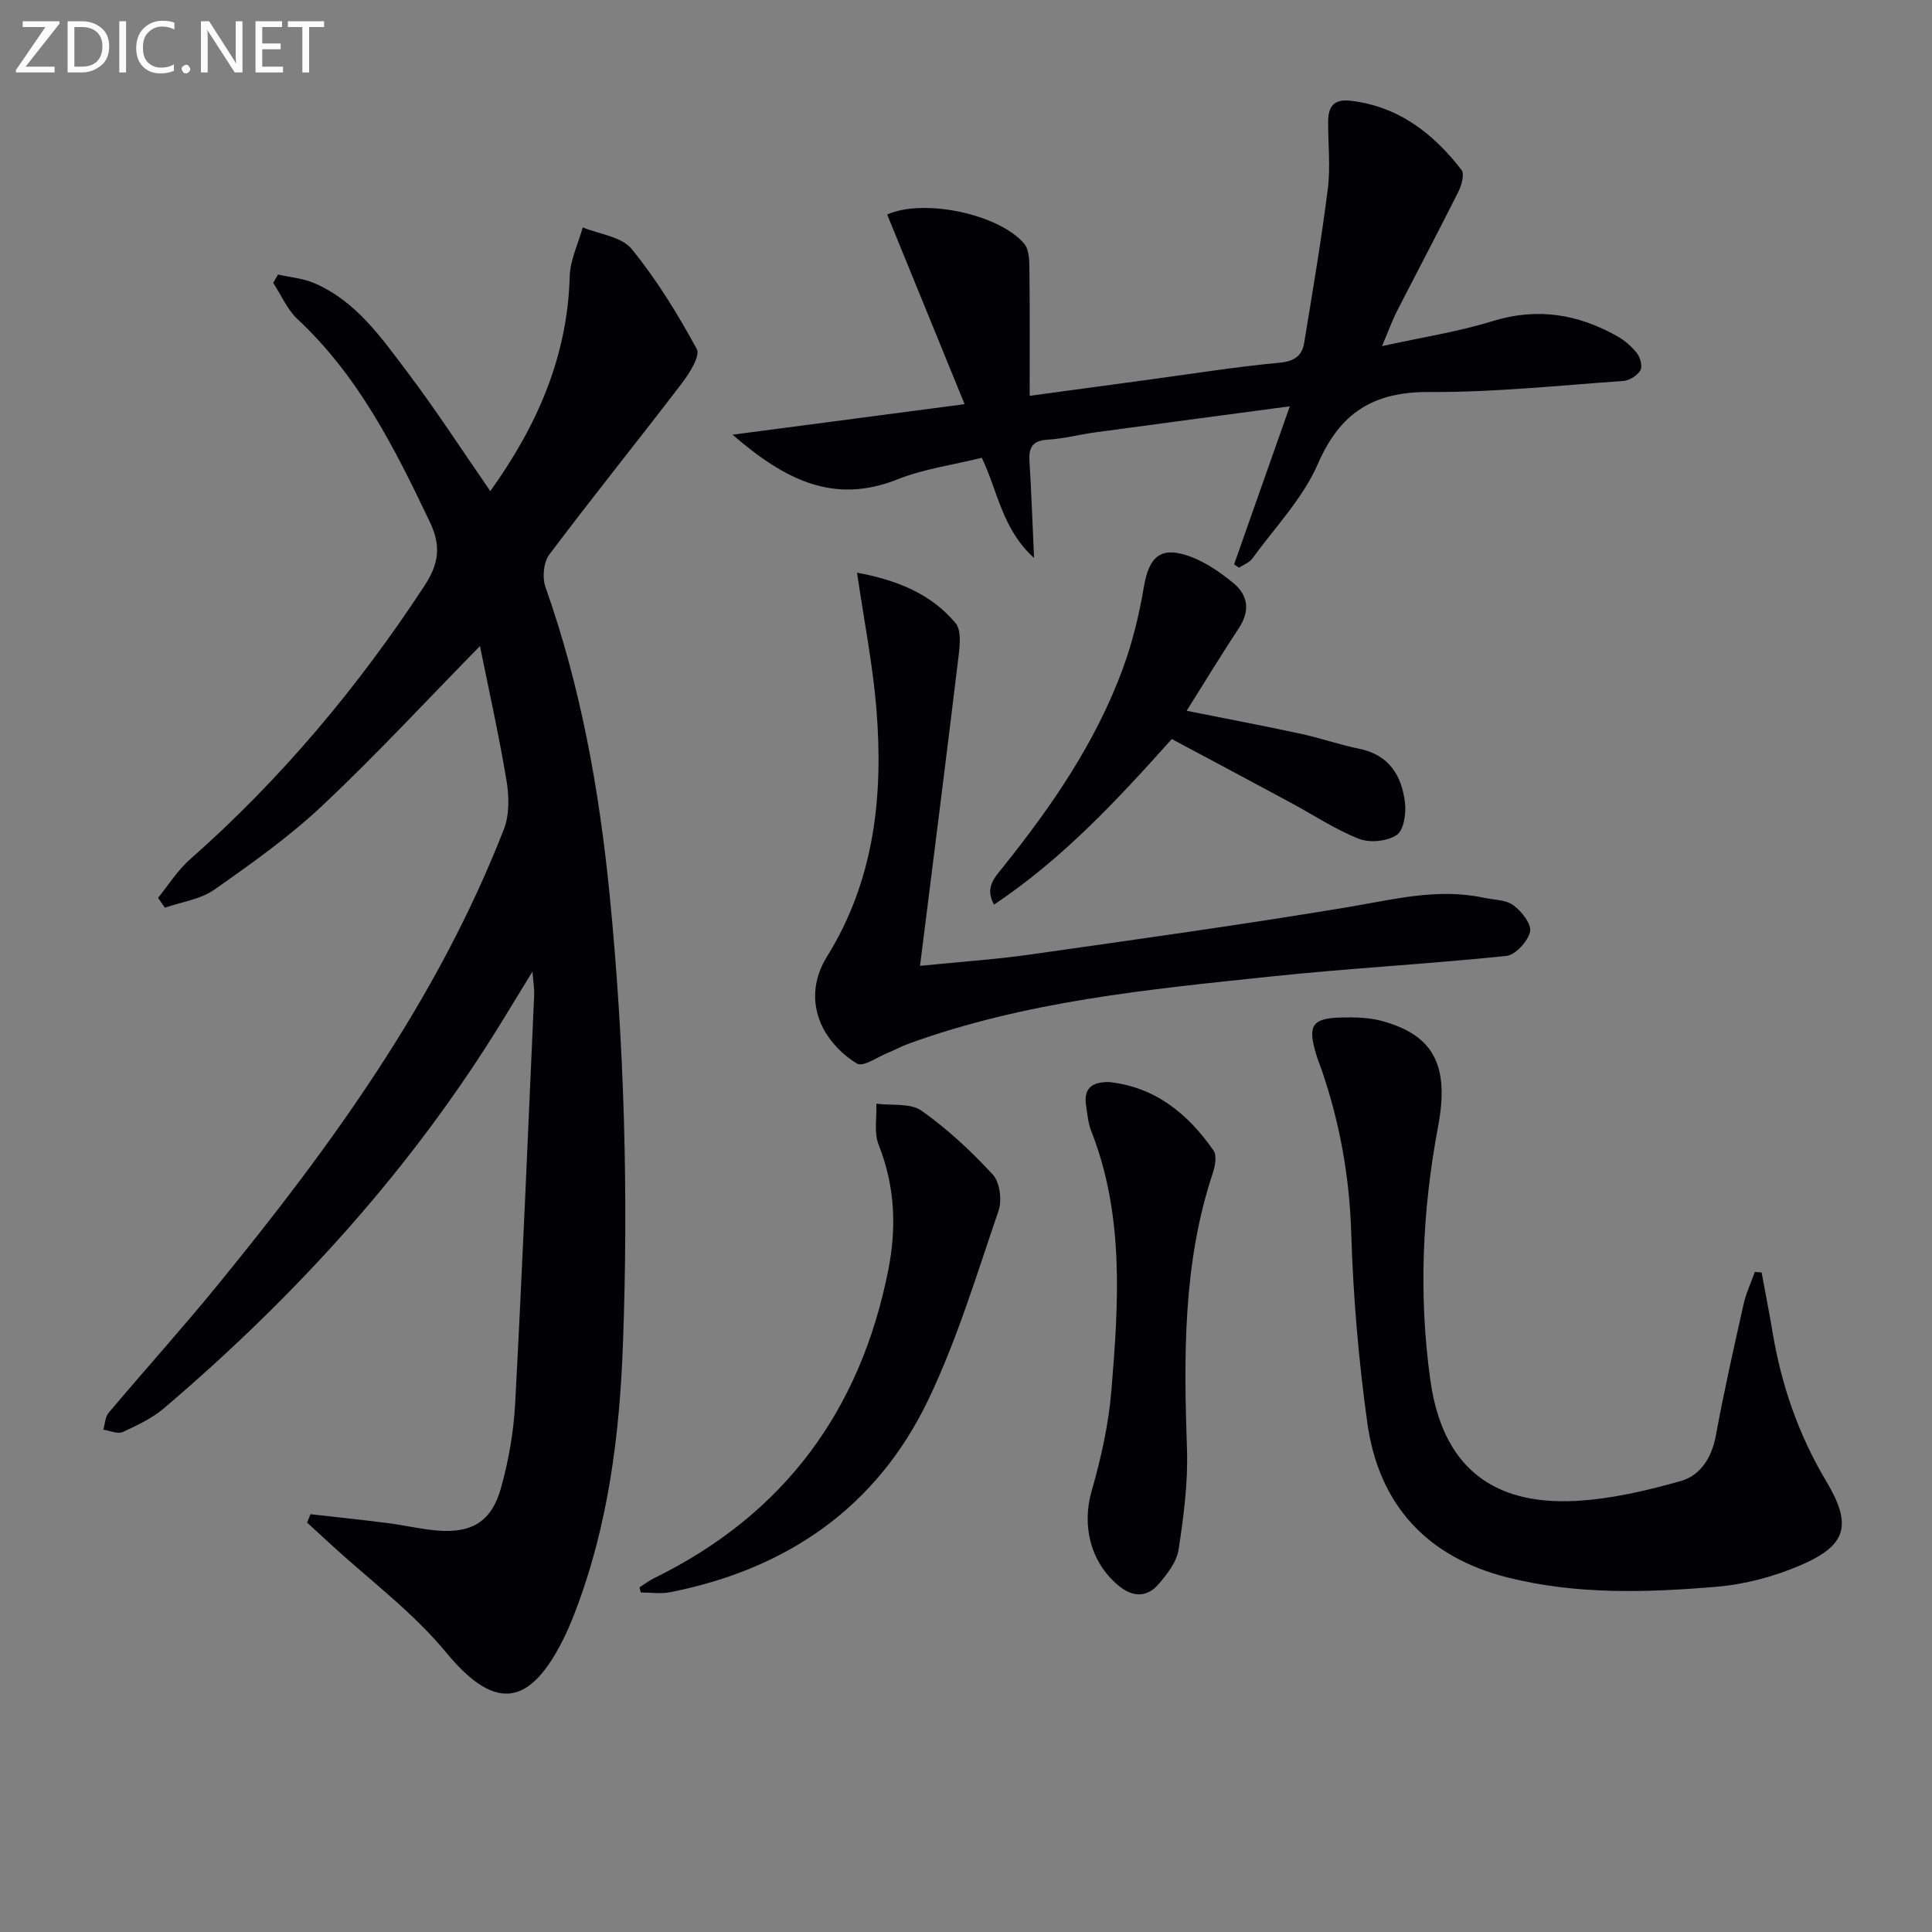 <svg enable-background="new 0 0 400 400" viewBox="0 0 400 400" xmlns="http://www.w3.org/2000/svg"><rect x="0" y="0" width="400" height="400" fill="#808080" stroke="none"/><path d="m99.37 133.76c-11.11 11.33-21.49 22.55-32.58 32.99-6.88 6.47-14.68 12.02-22.43 17.45-2.87 2.01-6.78 2.53-10.22 3.73-.47-.68-.95-1.36-1.42-2.04 2.17-2.66 4.03-5.68 6.57-7.92 18.86-16.64 34.84-35.69 48.6-56.71 2.93-4.48 3.51-8.15 1.1-13.2-7.26-15.24-14.75-30.19-27.36-41.95-2.16-2.01-3.4-5.01-5.07-7.55.33-.57.67-1.15 1-1.72 2.5.57 5.16.78 7.48 1.77 8.66 3.71 13.88 11.26 19.27 18.39 6 7.94 11.41 16.31 17.2 24.68 9.56-13.33 15.99-27.7 16.44-44.43.09-3.41 1.76-6.78 2.7-10.17 3.44 1.42 8.03 1.91 10.11 4.45 5.2 6.36 9.56 13.49 13.5 20.73.77 1.41-1.51 5.02-3.08 7.08-9.08 11.89-18.48 23.53-27.46 35.49-1.19 1.58-1.48 4.74-.8 6.68 7.31 20.64 11.14 41.96 13.29 63.66 3.07 31.02 3.91 62.12 2.76 93.25-.69 18.78-3.06 37.42-9.85 55.18-.89 2.32-1.86 4.62-3.02 6.82-7.04 13.39-14.14 13.31-23.77 1.66-6.91-8.36-15.88-15.01-23.93-22.42-1.6-1.48-3.22-2.95-4.82-4.42.23-.58.47-1.16.7-1.74 5.31.6 10.62 1.15 15.91 1.83 3.46.44 6.87 1.26 10.34 1.55 7.09.59 11.21-1.81 13.16-8.7 1.61-5.7 2.65-11.68 2.97-17.59 1.5-28.22 2.67-56.46 3.94-84.69.05-1.11-.16-2.22-.36-4.75-2.46 4.02-4.22 6.89-5.97 9.77-18.85 30.86-42.85 57.23-70.27 80.6-2.48 2.12-5.59 3.59-8.6 4.96-1.05.48-2.66-.28-4.01-.48.35-1.17.37-2.62 1.09-3.48 7.4-8.78 15.1-17.32 22.37-26.21 23.76-29.06 45.71-59.31 59.48-94.64 1.16-2.99 1.08-6.8.54-10.05-1.58-9.47-3.68-18.85-5.5-27.86z" fill="#010106"/><path d="m255.51 116.83c3.7-10.5 7.41-21.01 11.53-32.71-14.44 1.93-27.38 3.64-40.32 5.4-3.29.45-6.54 1.32-9.83 1.51-3.13.19-3.93 1.62-3.75 4.46.39 6.29.61 12.58.95 20.03-6.63-5.99-7.52-13.88-10.82-20.74-5.96 1.48-11.99 2.29-17.47 4.47-13.07 5.2-23.18.23-34.13-9.25 16.53-2.17 31.73-4.17 48.04-6.32-5.57-13.64-10.8-26.46-16.03-39.26 7.44-3.37 23.1-.18 28.37 6.04 1 1.17 1.06 3.37 1.08 5.1.1 8.63.05 17.25.05 26.39 8.43-1.14 16.28-2.21 24.12-3.27 9.21-1.24 18.4-2.72 27.65-3.59 3.1-.29 4.63-1.46 5.07-4.13 1.74-10.61 3.55-21.21 4.89-31.88.58-4.59.04-9.32.07-13.99.02-2.98 1.17-4.63 4.56-4.24 9.98 1.14 17.18 6.75 23.05 14.33.65.84.03 3.14-.62 4.45-4.16 8.32-8.52 16.54-12.76 24.83-.97 1.9-1.69 3.92-3.08 7.2 8.35-1.84 15.78-2.97 22.88-5.17 9.26-2.87 17.7-1.47 25.85 3.14 1.55.88 3.02 2.15 4.1 3.56.67.88 1.13 2.73.65 3.51-.65 1.07-2.25 2.08-3.51 2.17-13.38.94-26.78 2.37-40.16 2.29-11.5-.07-18.44 4.19-23.09 14.89-3.11 7.15-8.9 13.15-13.58 19.6-.62.85-1.81 1.27-2.74 1.88-.35-.22-.69-.46-1.02-.7z" fill="#010106"/><path d="m364.72 263.45c.76 4.14 1.59 8.27 2.28 12.42 1.82 10.93 5.38 21.21 11.08 30.76 5.43 9.09 4.36 13.34-5.45 17.5-5.4 2.3-11.38 3.9-17.22 4.39-14.42 1.21-28.92 1.67-43.16-1.89-16.82-4.21-26.81-15.07-29.17-32.1-1.8-12.97-2.92-26.1-3.32-39.19-.35-11.62-2.34-22.74-6.06-33.65-.37-1.09-.82-2.16-1.16-3.27-1.87-6.13-.93-7.63 5.25-7.76 2.8-.06 5.73 0 8.4.74 10.81 2.98 13.89 9.38 11.55 21.81-3.27 17.43-4.06 35.04-1.59 52.61 2.46 17.49 12.48 25.84 30.03 24.93 7.33-.38 14.7-2.11 21.8-4.12 4.06-1.15 6.41-4.8 7.26-9.37 1.68-9.12 3.72-18.18 5.75-27.24.51-2.28 1.54-4.45 2.33-6.68.46.04.93.07 1.4.11z" fill="#010106"/><path d="m177.44 118.57c8.04 1.49 15.2 4.23 20.4 10.44 1.17 1.4.92 4.36.66 6.52-2.56 21.2-5.25 42.39-8.02 64.44 8.56-.86 15.63-1.33 22.63-2.32 22.02-3.13 44.05-6.19 65.98-9.84 9.35-1.56 18.51-3.99 28.06-1.95 2.1.45 4.6.4 6.19 1.57 1.7 1.24 3.8 3.94 3.44 5.48-.47 2.01-3.03 4.82-4.93 5.01-16.2 1.68-32.48 2.54-48.68 4.25-25.42 2.67-50.91 5.11-75.2 13.97-1.4.51-2.72 1.26-4.1 1.81-2.18.88-5.15 3-6.42 2.26-2.85-1.68-5.55-4.44-7.06-7.39-2.45-4.8-2.11-10.04.83-14.77 9.86-15.86 11.7-33.38 10.22-51.41-.75-9.09-2.54-18.07-4-28.07z" fill="#010106"/><path d="m132.4 328.64c1.02-.64 1.99-1.39 3.07-1.92 26.82-13.16 42.67-34.62 48.44-63.78 1.75-8.85 1.38-17.42-2-25.94-.99-2.5-.36-5.64-.47-8.49 3.16.41 7.04-.18 9.35 1.45 5.38 3.79 10.29 8.38 14.76 13.23 1.45 1.57 1.94 5.28 1.2 7.44-4.51 13.17-8.55 26.63-14.54 39.14-10.69 22.34-29.31 35.11-53.47 39.88-1.95.39-4.05.05-6.08.05-.08-.36-.17-.71-.26-1.06z" fill="#010106"/><path d="m229.63 224.03c9.49 1 16.31 6.54 21.62 14.17.72 1.04.33 3.21-.15 4.66-6.21 18.67-6.01 37.87-5.35 57.2.23 6.9-.68 13.9-1.74 20.76-.39 2.56-2.36 5.1-4.15 7.17-2.47 2.85-5.44 2.68-8.36.23-5.79-4.86-7.52-12.43-5.5-19.47 1.96-6.82 3.53-13.88 4.11-20.93 1.49-18.08 2.68-36.23-4.2-53.71-.65-1.66-.79-3.55-1.06-5.34-.53-3.55 1.38-4.8 4.78-4.74z" fill="#010106"/><path d="m242.61 153.01c-11.23 12.53-22.49 24.71-36.81 34.28-1.93-3.5.08-5.55 1.79-7.68 10.13-12.63 19.27-25.9 24.89-41.21 1.99-5.41 3.37-11.12 4.33-16.81 1.09-6.46 3.54-8.61 9.68-6.34 3.19 1.18 6.16 3.26 8.83 5.44 3.08 2.51 3.54 5.74 1.21 9.29-3.63 5.52-7.07 11.17-10.85 17.18 8.25 1.65 15.98 3.11 23.67 4.77 4.05.87 7.99 2.27 12.05 3.09 6.2 1.26 8.82 5.57 9.49 11.18.26 2.22-.26 5.72-1.72 6.68-1.98 1.31-5.56 1.67-7.81.79-4.91-1.93-9.39-4.93-14.07-7.45-8.17-4.41-16.35-8.76-24.68-13.21z" fill="#010106"/><g fill="#fafbfa"><path d="m12.4 4.8-7.1 9h6v1.2h-8v-.5l6.1-8.9h-4.7v-1.2h7.6v.4z"/><path d="m14 14v-9.6h3c1.6 0 2.9.5 4 1.4s1.6 2.2 1.6 3.8-.5 3-1.6 3.9-2.4 1.5-4 1.5h-3zm1.4-8.4v8.2h1.6c1.3 0 2.4-.4 3.1-1.1s1.1-1.8 1.1-3.1-.4-2.3-1.2-3-1.8-1-3.1-1z"/><path d="m26.1 4.4v10.6h-1.4v-10.6z"/><path d="m36.1 14.6c-.8.4-1.8.6-2.9.6-1.5 0-2.7-.5-3.6-1.4s-1.4-2.2-1.4-3.8c0-1.7.5-3.1 1.5-4.1s2.3-1.6 3.9-1.6c1 0 1.8.1 2.5.4v1.4c-.8-.4-1.6-.6-2.5-.6-1.2 0-2.1.4-2.9 1.2s-1.1 1.8-1.1 3.2c0 1.3.3 2.3 1 3s1.6 1.1 2.7 1.1c1 0 2-.2 2.7-.7v1.3z"/><path d="m37.6 14.3c0-.2.1-.5.3-.6s.4-.3.6-.3c.3 0 .5.1.6.3s.3.4.3.6-.1.4-.3.6-.4.3-.6.3c-.3 0-.5-.1-.6-.3s-.3-.4-.3-.6z"/><path d="m50.2 15h-1.6l-5.3-8.2c-.2-.2-.3-.5-.4-.7 0 .2.1.7.1 1.5v7.4h-1.4v-10.6h1.7l5.2 8.1c.2.4.4.6.4.7 0-.3-.1-.8-.1-1.5v-7.3h1.4z"/><path d="m58.6 15h-5.7v-10.6h5.5v1.2h-4.1v3.4h3.8v1.2h-3.8v3.6h4.3z"/><path d="m67.1 5.6h-3.1v9.4h-1.4v-9.4h-3v-1.2h7.5z"/></g></svg>
